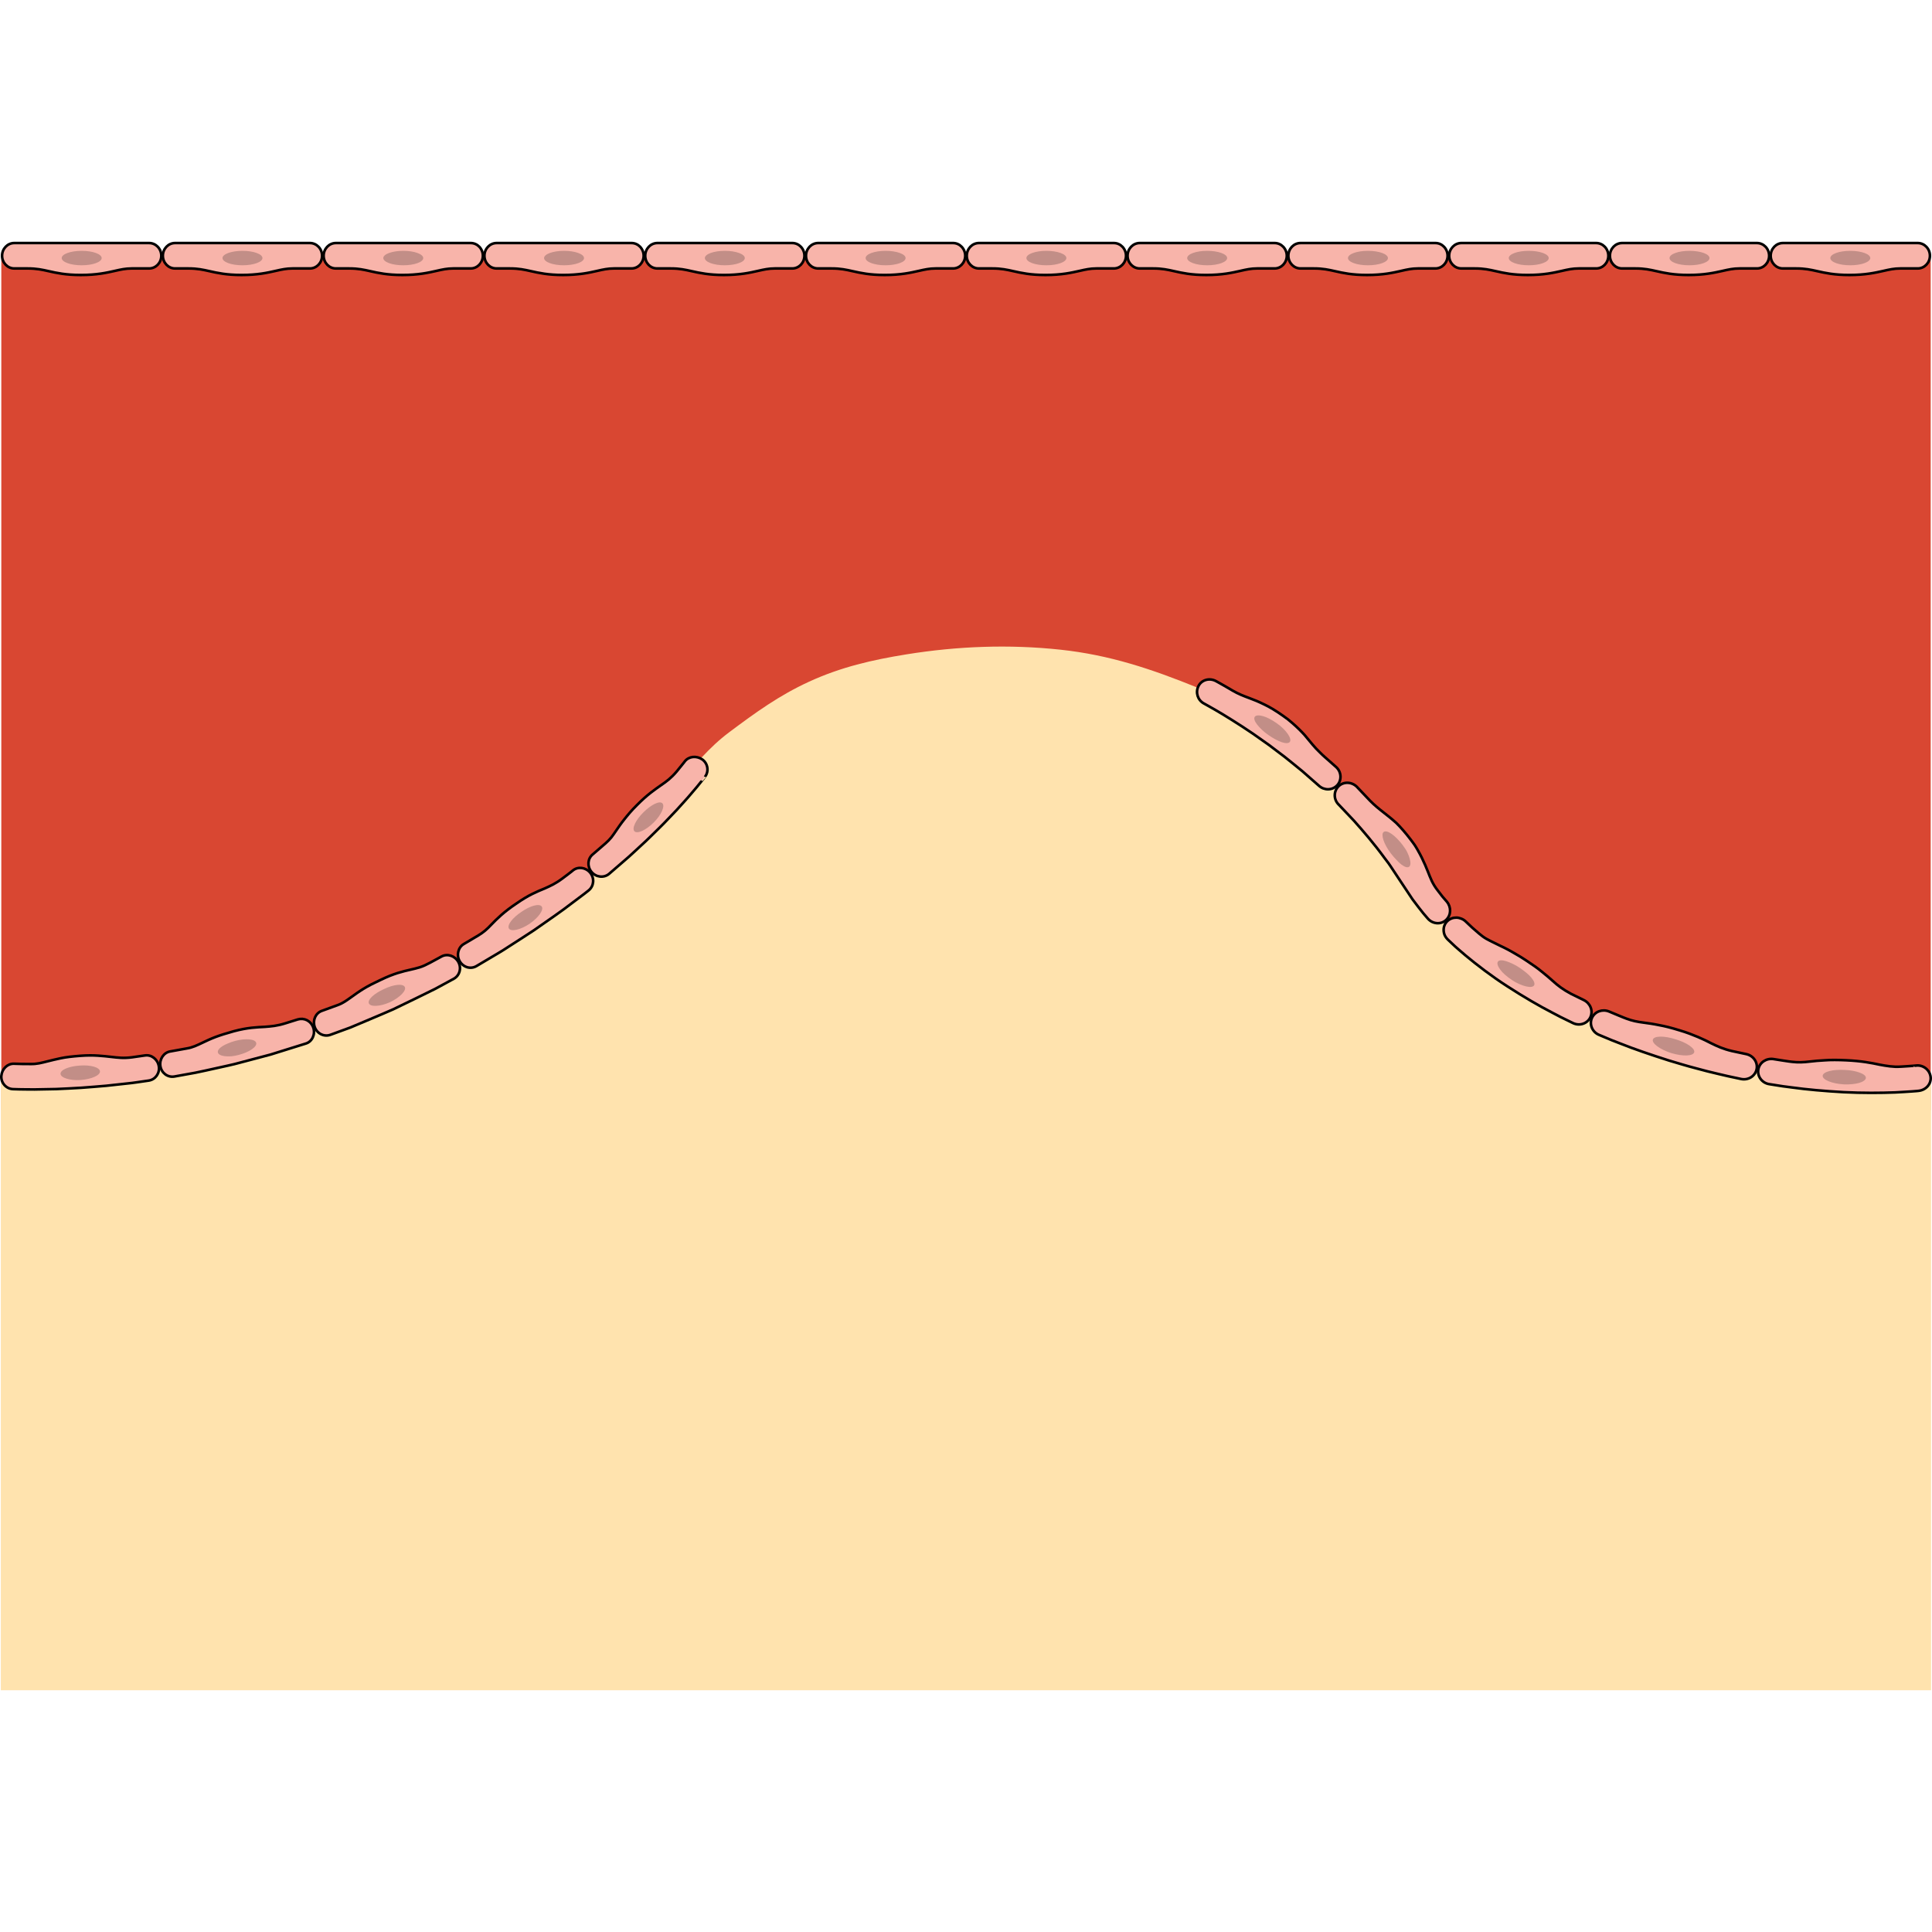 <?xml version="1.0" encoding="utf-8"?>
<!-- Created by: Science Figures, www.sciencefigures.org, Generator: Science Figures Editor -->
<!DOCTYPE svg PUBLIC "-//W3C//DTD SVG 1.1//EN" "http://www.w3.org/Graphics/SVG/1.1/DTD/svg11.dtd">
<svg version="1.1" id="Layer_1" xmlns="http://www.w3.org/2000/svg" xmlns:xlink="http://www.w3.org/1999/xlink" 
	 width="800px" height="800px" viewBox="0 0 742.424 556.642" enable-background="new 0 0 742.424 556.642"
	 xml:space="preserve">
<g>
	<rect x="0.5" y="6.642" fill="#D94732" width="741.424" height="327.062"/>
	<g>
		<path fill="#FFE3AE" d="M544.761,244.544c30.5,49.5,127.594,83.674,197.297,75.088v237.01H0.322V319.251
			c0,0,78.43,6.801,163.278-37.162c28.39-14.709,55.272-32.768,78.673-54.624c6.39-5.968,12.526-12.223,18.243-18.842
			c6.285-7.276,11.897-14.289,19.701-20.129c10.2-7.634,19.233-14.17,30.717-19.441c12.2-5.601,24.222-8.364,37.46-10.498
			c19.555-3.15,39.413-3.899,59.119-1.785c18.949,2.032,34.931,7.417,52.353,14.463c5.693,2.302,10.967,3.689,16.283,6.997
			c10.835,6.742,21.161,14.33,30.803,22.691C521.527,213.563,534.62,228.087,544.761,244.544z"/>
	</g>
	<g>
		<g>
			<path fill="#F8B4AA" stroke="#000000" stroke-miterlimit="10" d="M55.742,312.687l-5.019,0.721
				c-3.279,0.429-5.449,0.124-7.937-0.154c-1.516-0.195-3.124-0.338-5.056-0.478c-1.933-0.133-4.18-0.154-6.974,0.062
				c-2.946,0.23-5.347,0.497-7.389,0.922c-2.043,0.424-3.726,0.849-5.231,1.225c-2.226,0.554-4.001,1.04-6.256,1.001
				c0,0-1.63-0.011-3.261-0.021c-1.624-0.045-3.248-0.09-3.248-0.09c-2.497-0.071-4.613,1.963-4.856,4.65
				c-0.224,2.688,1.858,5.037,4.509,5.113c0,0,0.827,0.025,2.273,0.069s3.493,0.033,5.958,0.057
				c2.459-0.017,5.319-0.084,8.386-0.155c3.057-0.159,6.324-0.262,9.577-0.489c3.25-0.262,6.506-0.474,9.548-0.764
				c3.036-0.331,5.87-0.64,8.3-0.905c2.434-0.23,4.438-0.596,5.852-0.775c1.41-0.202,2.217-0.318,2.217-0.318
				c2.585-0.371,4.333-2.832,3.905-5.495C60.613,314.197,58.241,312.328,55.742,312.687z"/>
			<path fill="#C28E87" d="M38.415,318.774c0.143,1.527-3.166,3.03-7.39,3.355c-4.229,0.272-7.712-0.86-7.765-2.377
				c-0.055-1.55,3.263-2.9,7.402-3.168C34.8,316.267,38.271,317.247,38.415,318.774z"/>
		</g>
		<g>
			<path fill="#F8B4AA" stroke="#000000" stroke-miterlimit="10" d="M114.445,298.848l-4.84,1.511
				c-3.157,0.985-5.322,1.152-7.813,1.341c-3.053,0.173-6.521,0.23-11.94,1.683c-2.851,0.8-5.17,1.509-7.117,2.249
				c-1.945,0.744-3.523,1.498-4.934,2.17c-2.089,0.984-3.737,1.819-5.976,2.189l-6.454,1.166c-2.485,0.448-4.159,2.98-3.744,5.621
				c0.423,2.689,2.846,4.468,5.415,4.005c0,0,3.204-0.579,8.011-1.448c2.396-0.465,5.17-1.123,8.152-1.768
				c2.976-0.681,6.176-1.294,9.31-2.185c3.148-0.833,6.296-1.666,9.247-2.447c0.737-0.195,1.463-0.388,2.173-0.575
				c0.701-0.218,1.388-0.432,2.056-0.639c1.336-0.417,2.6-0.811,3.765-1.175c4.663-1.456,7.771-2.427,7.771-2.427
				c1.251-0.368,2.183-1.296,2.693-2.427c0.512-1.127,0.602-2.459,0.158-3.733c-0.443-1.273-1.332-2.25-2.4-2.801
				C116.908,298.611,115.66,298.491,114.445,298.848z"/>
			<path fill="#C28E87" d="M98.448,307.84c0.412,1.478-2.571,3.554-6.662,4.636c-1.022,0.271-2.015,0.452-2.932,0.549
				c-0.927,0.064-1.778,0.042-2.511-0.053c-1.464-0.191-2.45-0.685-2.62-1.433s0.504-1.608,1.723-2.393
				c0.609-0.393,1.356-0.764,2.203-1.098c0.839-0.367,1.777-0.696,2.783-0.962C94.446,306.024,98.036,306.361,98.448,307.84z"/>
		</g>
		<g>
			<path fill="#F8B4AA" stroke="#000000" stroke-miterlimit="10" d="M169.683,274.66l-4.463,2.422
				c-1.46,0.78-2.696,1.353-3.904,1.734c-1.211,0.373-2.356,0.637-3.583,0.918c-2.988,0.685-6.348,1.448-11.392,3.894
				c-1.315,0.678-2.562,1.186-3.651,1.768c-1.099,0.563-2.078,1.119-2.968,1.66c-1.778,1.082-3.194,2.108-4.46,3.023
				c-1.883,1.33-3.34,2.483-5.473,3.254l-6.16,2.243c-2.372,0.864-3.579,3.632-2.695,6.181s3.592,3.891,6.046,2.997
				c0,0,3.06-1.119,7.648-2.797c4.496-1.915,10.529-4.384,16.495-7.001c5.857-2.855,11.754-5.646,16.108-7.852
				c4.283-2.323,7.138-3.872,7.138-3.872c2.288-1.241,3.067-4.153,1.741-6.503C174.784,274.381,171.907,273.453,169.683,274.66z"/>
			<path fill="#C28E87" d="M155.564,286.39c0.674,1.379-1.871,3.994-5.682,5.839c-3.864,1.729-7.54,1.856-8.129,0.463
				c-0.606-1.433,2.039-3.825,5.827-5.521C151.315,285.36,154.892,285.011,155.564,286.39z"/>
		</g>
		<g>
			<path fill="#F8B4AA" stroke="#000000" stroke-miterlimit="10" d="M220.173,241.582c0,0-0.969,0.816-1.994,1.563
				c-1.014,0.762-2.027,1.523-2.027,1.523c-2.644,1.987-4.629,2.872-6.914,3.887c-2.835,1.169-6.051,2.443-10.651,5.66
				c-4.938,3.27-7.662,6.006-9.838,8.266c-1.596,1.691-2.955,2.887-4.896,4.063l-5.647,3.349c-1.09,0.646-1.804,1.706-2.084,2.9
				c-0.294,1.171-0.152,2.479,0.511,3.655c0.661,1.174,1.722,1.992,2.901,2.351c1.167,0.337,2.452,0.21,3.57-0.453
				c0,0,2.795-1.657,6.988-4.144c1.043-0.632,2.196-1.274,3.372-2.029c1.175-0.757,2.413-1.556,3.694-2.381
				c2.557-1.661,5.309-3.394,8.015-5.197c5.332-3.732,10.716-7.39,14.567-10.401c1.952-1.468,3.579-2.691,4.718-3.548
				c0.574-0.422,1.006-0.779,1.304-1.019c0.297-0.24,0.455-0.368,0.455-0.368c2.035-1.642,2.301-4.669,0.598-6.76
				C225.109,240.407,222.136,239.997,220.173,241.582z"/>
			<path fill="#C28E87" d="M208.172,255.463c0.89,1.25-1.204,4.227-4.674,6.646c-3.527,2.334-7.1,3.114-7.92,1.831
				c-0.833-1.302,1.349-4.146,4.814-6.438C203.799,255.126,207.282,254.212,208.172,255.463z"/>
		</g>
		<g>
			<path fill="#F8B4AA" stroke="#000000" stroke-miterlimit="10" d="M263.154,199.695c0,0-0.19,0.245-0.477,0.614
				c-0.294,0.365-0.688,0.853-1.08,1.339c-0.785,0.975-1.579,1.943-1.579,1.943c-2.121,2.501-3.852,3.783-5.916,5.193
				c-2.472,1.75-5.327,3.642-9.242,7.608c-2.108,2.056-3.645,3.928-4.936,5.555c-1.299,1.617-2.278,3.059-3.154,4.346
				c-0.649,0.952-1.227,1.811-1.861,2.613c-0.65,0.783-1.347,1.521-2.204,2.263l-4.954,4.284c-1.953,1.596-2.177,4.573-0.478,6.673
				c1.695,2.095,4.728,2.472,6.751,0.816c0,0,2.469-2.134,6.171-5.335c1.878-1.567,3.927-3.569,6.192-5.628
				c2.279-2.044,4.577-4.38,6.918-6.666c1.179-1.132,2.309-2.321,3.423-3.489s2.212-2.316,3.273-3.429
				c2.054-2.304,4.024-4.389,5.607-6.302c0.803-0.943,1.539-1.809,2.191-2.574c0.636-0.789,1.19-1.477,1.647-2.043
				c0.917-1.124,1.426-1.796,1.426-1.795c1.654-2.131,1.177-5.235-1.053-6.771C267.584,197.419,264.671,197.741,263.154,199.695z"/>
			<path fill="#C28E87" d="M254.516,215.786c1.104,1.025-0.309,4.426-3.328,7.41c-3.021,2.983-6.336,4.478-7.407,3.333
				c-1.025-1.096,0.529-4.351,3.478-7.262C250.204,216.357,253.373,214.723,254.516,215.786z"/>
		</g>
	</g>
	<g>
		<g>
			<path fill="#F8B4AA" stroke="#000000" stroke-miterlimit="10" d="M513.432,201.85l-4.273-3.767
				c-0.696-0.613-1.311-1.195-1.868-1.759c-0.568-0.548-1.091-1.063-1.572-1.583c-0.967-1.035-1.799-2.051-2.695-3.144
				c-0.553-0.664-1.125-1.35-1.729-2.076c-0.63-0.708-1.33-1.428-2.112-2.199c-0.783-0.769-1.657-1.579-2.654-2.438
				c-0.499-0.43-1.029-0.872-1.594-1.328c-0.577-0.437-1.191-0.886-1.846-1.349c-2.756-1.956-5.133-3.381-7.275-4.397
				c-2.127-1.04-3.938-1.795-5.593-2.39c-2.433-0.908-4.325-1.632-6.531-2.913c0,0-0.396-0.234-0.991-0.586
				c-0.594-0.353-1.384-0.826-2.193-1.272c-0.805-0.452-1.609-0.904-2.213-1.244c-0.607-0.335-1.013-0.559-1.013-0.559
				c-2.524-1.369-5.616-0.475-6.776,1.97c-1.179,2.418-0.252,5.333,2.107,6.612c0,0,0.739,0.412,2.032,1.134
				c1.3,0.709,3.13,1.789,5.324,3.096c4.356,2.662,10.146,6.292,15.662,10.317c0.697,0.492,1.394,0.985,2.088,1.477
				c0.677,0.513,1.352,1.023,2.021,1.531c1.34,1.014,2.657,2.011,3.933,2.976c2.505,1.987,4.799,3.895,6.788,5.501
				c3.84,3.369,6.399,5.615,6.399,5.615c2.015,1.815,5.069,1.805,6.952-0.154C515.665,206.99,515.553,203.762,513.432,201.85z"/>
			<path fill="#C28E87" d="M495.641,192.211c-0.467,0.608-1.628,0.601-3.115,0.105c-1.486-0.499-3.293-1.495-5.155-2.779
				c-1.853-1.297-3.326-2.764-4.285-3.999c-0.956-1.238-1.342-2.329-0.917-2.968s1.584-0.702,3.126-0.281
				c1.543,0.417,3.413,1.4,5.308,2.729c1.905,1.314,3.384,2.842,4.284,4.158C495.79,190.49,496.108,191.603,495.641,192.211z"/>
		</g>
		<g>
			<path fill="#F8B4AA" stroke="#000000" stroke-miterlimit="10" d="M555.996,253.61c0,0-0.881-1.025-1.763-2.05
				c-0.841-1.054-1.643-2.134-1.643-2.135c-2.199-2.757-2.907-4.979-3.884-7.392c-0.646-1.597-1.342-3.309-2.327-5.301
				c-0.492-0.996-1.058-2.062-1.725-3.217c-0.341-0.571-0.676-1.189-1.097-1.788c-0.424-0.597-0.878-1.216-1.366-1.861
				c-2.066-2.716-3.912-4.821-5.605-6.492c-1.771-1.605-3.334-2.829-4.721-3.911c-2.049-1.605-3.633-2.872-5.421-4.694l-5.077-5.357
				c-2.058-1.983-5.239-2.002-7.098-0.048c-1.859,1.955-1.781,5.061,0.171,6.938c0,0,2.334,2.464,5.834,6.16
				c3.386,3.789,7.82,8.92,11.793,14.38c0.511,0.673,1.021,1.345,1.53,2.015c0.497,0.678,0.934,1.391,1.398,2.076
				c0.916,1.382,1.818,2.741,2.69,4.058c1.872,2.818,3.62,5.448,5.117,7.703c1.703,2.221,3.079,4.117,4.128,5.357
				c1.058,1.231,1.661,1.936,1.661,1.936c1.914,2.309,5.204,2.477,7.14,0.614C557.686,258.723,557.698,255.675,555.996,253.61z"/>
			<path fill="#C28E87" d="M541.444,240.209c-0.64,0.423-1.729,0.038-2.961-0.911c-0.616-0.475-1.27-1.091-1.922-1.822
				c-0.676-0.717-1.407-1.51-2.081-2.41c-2.726-3.565-3.921-7.293-2.797-8.224c1.241-1.024,4.442,1.225,7.271,4.927
				c0.694,0.931,1.321,1.843,1.784,2.746c0.441,0.92,0.775,1.79,0.987,2.563C542.149,238.626,542.084,239.786,541.444,240.209z"/>
		</g>
		<g>
			<path fill="#F8B4AA" stroke="#000000" stroke-miterlimit="10" d="M608.654,291.431l-4.957-2.43
				c-3.168-1.703-5.025-3.135-7.038-4.968c-1.231-1.104-2.557-2.251-4.195-3.545c-1.605-1.345-3.608-2.717-6.127-4.385
				c-1.325-0.883-2.561-1.639-3.72-2.298c-1.158-0.658-2.187-1.284-3.183-1.8c-0.988-0.523-1.914-0.975-2.785-1.38
				c-0.854-0.419-1.648-0.81-2.398-1.178c-1.11-0.541-2.109-1.028-3.071-1.57c-0.959-0.545-1.831-1.199-2.765-1.987
				c0,0-1.352-1.138-2.668-2.311c-1.281-1.208-2.562-2.415-2.562-2.415c-0.495-0.467-1.062-0.812-1.665-1.041
				c-0.592-0.24-1.206-0.379-1.834-0.392c-1.252-0.028-2.527,0.406-3.502,1.339s-1.455,2.196-1.423,3.506
				c0.018,0.652,0.154,1.326,0.432,1.95c0.287,0.611,0.701,1.19,1.235,1.693c0,0,0.668,0.63,1.836,1.731
				c1.144,1.137,2.908,2.581,4.981,4.376c4.207,3.498,9.974,7.955,16.064,11.853c6.063,3.937,12.302,7.563,17.1,10.021
				c1.193,0.627,2.288,1.201,3.258,1.71c0.983,0.48,1.84,0.899,2.546,1.245c1.411,0.689,2.217,1.084,2.217,1.084
				c2.583,1.281,5.634,0.183,6.731-2.258C612.278,295.503,611.114,292.652,608.654,291.431z"/>
			<path fill="#C28E87" d="M589.517,285.759c-0.392,0.66-1.541,0.769-3.099,0.4c-1.545-0.385-3.545-1.164-5.467-2.486
				c-1.933-1.306-3.548-2.687-4.481-4.007c-0.946-1.303-1.297-2.412-0.847-3.033c0.451-0.621,1.61-0.641,3.104-0.183
				c1.482,0.478,3.394,1.306,5.265,2.572c1.86,1.282,3.479,2.557,4.475,3.784C589.473,284.016,589.907,285.099,589.517,285.759z"/>
		</g>
		<g>
			<path fill="#F8B4AA" stroke="#000000" stroke-miterlimit="10" d="M671.021,312.168l-5.412-1.153
				c-3.515-0.826-5.654-1.835-8.1-3.034c-1.483-0.755-3.06-1.557-5-2.368c-1.943-0.806-4.22-1.732-7.155-2.589
				c-3.079-0.958-5.645-1.598-7.884-1.994c-2.216-0.464-4.097-0.713-5.778-0.938c-2.492-0.319-4.43-0.691-6.744-1.566
				c0,0-1.677-0.624-3.317-1.334c-1.648-0.69-3.297-1.382-3.297-1.382c-2.549-1.036-5.453-0.036-6.581,2.44
				c-1.109,2.433,0.082,5.459,2.744,6.545c0,0,0.826,0.347,2.271,0.952c0.724,0.303,1.602,0.67,2.608,1.092
				c1.017,0.396,2.164,0.842,3.415,1.328c4.986,2.002,11.758,4.32,18.574,6.483c3.431,1.01,6.846,2.075,10.094,2.906
				c1.62,0.429,3.179,0.871,4.671,1.238c1.493,0.36,2.905,0.7,4.209,1.015c2.602,0.652,4.796,1.088,6.325,1.419
				c1.53,0.326,2.404,0.512,2.404,0.512c2.809,0.592,5.498-1.186,5.977-3.825C675.529,315.245,673.717,312.735,671.021,312.168z"/>
			<path fill="#C28E87" d="M651.049,311.468c-0.411,1.509-4.35,1.651-8.795,0.321c-4.421-1.419-7.589-3.765-7.079-5.228
				c0.5-1.435,4.404-1.467,8.723-0.08C648.241,307.78,651.443,310.016,651.049,311.468z"/>
		</g>
		<g>
			<path fill="#F8B4AA" stroke="#000000" stroke-miterlimit="10" d="M736.367,316.57c0-0.001-1.362,0.155-2.736,0.223
				c-1.371,0.089-2.742,0.177-2.742,0.177c-0.894,0.056-1.709,0.084-2.471,0.071c-0.765-0.033-1.474-0.092-2.154-0.169
				c-1.36-0.153-2.604-0.381-3.931-0.625c-3.241-0.685-6.863-1.415-12.937-1.699c-3.204-0.14-5.838-0.164-8.099,0.007
				c-2.257,0.099-4.138,0.298-5.821,0.487c-2.491,0.298-4.462,0.391-6.917,0.097c0,0-1.775-0.202-3.54-0.501
				c-1.767-0.277-3.532-0.555-3.532-0.555c-2.725-0.397-5.309,1.277-5.805,3.95c-0.489,2.631,1.388,5.275,4.231,5.692
				c0,0,0.884,0.139,2.432,0.382c0.773,0.121,1.713,0.269,2.791,0.438c1.082,0.141,2.304,0.299,3.636,0.472
				c5.321,0.749,12.474,1.386,19.647,1.784c7.179,0.377,14.394,0.304,19.806,0.103c2.707-0.12,4.964-0.304,6.543-0.394
				c0.79-0.048,1.41-0.092,1.833-0.144c0.423-0.043,0.648-0.066,0.648-0.066c2.901-0.298,4.978-2.712,4.638-5.388
				C741.549,318.235,739.077,316.29,736.367,316.57z"/>
			<path fill="#C28E87" d="M717.013,321.281c-0.008,0.764-0.95,1.463-2.48,1.941c-1.526,0.445-3.642,0.676-5.963,0.586
				c-4.647-0.262-8.295-1.802-8.155-3.323c0.14-1.534,3.913-2.481,8.431-2.227c2.264,0.087,4.301,0.477,5.779,1.036
				C716.103,319.821,717.021,320.511,717.013,321.281z"/>
		</g>
	</g>
	<g>
		<g>
			<path fill="#F8B4AA" stroke="#000000" stroke-linecap="round" stroke-linejoin="round" stroke-miterlimit="10" d="
				M685.126,10.271h5.188c3.383,0,5.551,0.486,8.062,1.049c3.057,0.687,6.521,1.464,12.306,1.464c6.102,0,9.982-0.877,13.1-1.581
				c2.306-0.521,4.125-0.932,6.445-0.932h6.709c2.591,0,4.691-2.188,4.691-4.885c0-2.698-2.101-4.886-4.691-4.886h-51.809
				c-2.59,0-4.689,2.188-4.689,4.886C680.437,8.083,682.536,10.271,685.126,10.271z"/>
			<ellipse fill="#C28E87" cx="711.031" cy="6.274" rx="7.677" ry="2.778"/>
		</g>
		<g>
			<path fill="#F8B4AA" stroke="#000000" stroke-linecap="round" stroke-linejoin="round" stroke-miterlimit="10" d="
				M623.341,10.271h5.188c3.383,0,5.551,0.486,8.062,1.049c3.057,0.687,6.521,1.464,12.306,1.464c6.102,0,9.982-0.877,13.099-1.581
				c2.307-0.521,4.126-0.932,6.446-0.932h6.709c2.59,0,4.69-2.188,4.69-4.885c0-2.698-2.101-4.886-4.69-4.886h-51.809
				c-2.59,0-4.689,2.188-4.689,4.886C618.651,8.083,620.751,10.271,623.341,10.271z"/>
			<ellipse fill="#C28E87" cx="649.246" cy="6.274" rx="7.677" ry="2.778"/>
		</g>
		<g>
			<path fill="#F8B4AA" stroke="#000000" stroke-linecap="round" stroke-linejoin="round" stroke-miterlimit="10" d="
				M561.556,10.271h5.188c3.383,0,5.551,0.486,8.062,1.049c3.056,0.687,6.52,1.464,12.306,1.464c6.102,0,9.982-0.877,13.099-1.581
				c2.307-0.521,4.126-0.932,6.446-0.932h6.709c2.59,0,4.69-2.188,4.69-4.885c0-2.698-2.101-4.886-4.69-4.886h-51.809
				c-2.59,0-4.689,2.188-4.689,4.886C556.866,8.083,558.966,10.271,561.556,10.271z"/>
			<ellipse fill="#C28E87" cx="587.46" cy="6.274" rx="7.677" ry="2.778"/>
		</g>
		<g>
			<path fill="#F8B4AA" stroke="#000000" stroke-linecap="round" stroke-linejoin="round" stroke-miterlimit="10" d="
				M499.771,10.271h5.188c3.383,0,5.551,0.486,8.062,1.049c3.056,0.687,6.52,1.464,12.305,1.464c6.102,0,9.983-0.877,13.1-1.581
				c2.306-0.521,4.126-0.932,6.446-0.932h6.709c2.59,0,4.69-2.188,4.69-4.885c0-2.698-2.101-4.886-4.69-4.886h-51.809
				c-2.59,0-4.689,2.188-4.689,4.886C495.081,8.083,497.181,10.271,499.771,10.271z"/>
			<ellipse fill="#C28E87" cx="525.674" cy="6.274" rx="7.677" ry="2.778"/>
		</g>
		<g>
			<path fill="#F8B4AA" stroke="#000000" stroke-linecap="round" stroke-linejoin="round" stroke-miterlimit="10" d="
				M437.985,10.271h5.188c3.383,0,5.551,0.486,8.062,1.049c3.056,0.687,6.52,1.464,12.305,1.464c6.102,0,9.982-0.877,13.1-1.581
				c2.306-0.521,4.126-0.932,6.446-0.932h6.709c2.59,0,4.69-2.188,4.69-4.885c0-2.698-2.101-4.886-4.69-4.886h-51.809
				c-2.591,0-4.689,2.188-4.689,4.886C433.296,8.083,435.395,10.271,437.985,10.271z"/>
			<ellipse fill="#C28E87" cx="463.889" cy="6.274" rx="7.677" ry="2.778"/>
		</g>
		<g>
			<path fill="#F8B4AA" stroke="#000000" stroke-linecap="round" stroke-linejoin="round" stroke-miterlimit="10" d="
				M376.199,10.271h5.188c3.384,0,5.552,0.486,8.062,1.049c3.057,0.687,6.521,1.464,12.306,1.464c6.102,0,9.982-0.877,13.1-1.581
				c2.306-0.521,4.126-0.932,6.446-0.932h6.709c2.59,0,4.69-2.188,4.69-4.885c0-2.698-2.101-4.886-4.69-4.886h-51.81
				c-2.59,0-4.688,2.188-4.688,4.886C371.511,8.083,373.609,10.271,376.199,10.271z"/>
			<ellipse fill="#C28E87" cx="402.104" cy="6.274" rx="7.677" ry="2.778"/>
		</g>
		<g>
			<path fill="#F8B4AA" stroke="#000000" stroke-linecap="round" stroke-linejoin="round" stroke-miterlimit="10" d="
				M314.414,10.271h5.188c3.383,0,5.552,0.486,8.062,1.049c3.057,0.687,6.521,1.464,12.306,1.464c6.102,0,9.982-0.877,13.099-1.581
				c2.307-0.521,4.126-0.932,6.446-0.932h6.709c2.591,0,4.69-2.188,4.69-4.885c0-2.698-2.1-4.886-4.69-4.886h-51.809
				c-2.59,0-4.689,2.188-4.689,4.886C309.725,8.083,311.824,10.271,314.414,10.271z"/>
			<ellipse fill="#C28E87" cx="340.319" cy="6.274" rx="7.677" ry="2.778"/>
		</g>
		<g>
			<path fill="#F8B4AA" stroke="#000000" stroke-linecap="round" stroke-linejoin="round" stroke-miterlimit="10" d="
				M252.629,10.271h5.188c3.383,0,5.551,0.486,8.062,1.049c3.057,0.687,6.52,1.464,12.306,1.464c6.102,0,9.982-0.877,13.099-1.581
				c2.307-0.521,4.126-0.932,6.446-0.932h6.709c2.591,0,4.69-2.188,4.69-4.885c0-2.698-2.1-4.886-4.69-4.886h-51.809
				c-2.59,0-4.689,2.188-4.689,4.886C247.939,8.083,250.039,10.271,252.629,10.271z"/>
			<ellipse fill="#C28E87" cx="278.533" cy="6.274" rx="7.677" ry="2.778"/>
		</g>
		<g>
			<path fill="#F8B4AA" stroke="#000000" stroke-linecap="round" stroke-linejoin="round" stroke-miterlimit="10" d="
				M190.844,10.271h5.188c3.383,0,5.551,0.486,8.062,1.049c3.056,0.687,6.52,1.464,12.305,1.464c6.102,0,9.983-0.877,13.1-1.581
				c2.307-0.521,4.126-0.932,6.446-0.932h6.709c2.59,0,4.69-2.188,4.69-4.885c0-2.698-2.101-4.886-4.69-4.886h-51.809
				c-2.59,0-4.689,2.188-4.689,4.886C186.154,8.083,188.254,10.271,190.844,10.271z"/>
			<ellipse fill="#C28E87" cx="216.748" cy="6.274" rx="7.677" ry="2.778"/>
		</g>
		<g>
			<path fill="#F8B4AA" stroke="#000000" stroke-linecap="round" stroke-linejoin="round" stroke-miterlimit="10" d="
				M129.059,10.271h5.188c3.383,0,5.551,0.486,8.062,1.049c3.056,0.687,6.52,1.464,12.305,1.464c6.102,0,9.982-0.877,13.1-1.581
				c2.306-0.521,4.126-0.932,6.446-0.932h6.709c2.59,0,4.69-2.188,4.69-4.885c0-2.698-2.101-4.886-4.69-4.886h-51.809
				c-2.591,0-4.689,2.188-4.689,4.886C124.369,8.083,126.468,10.271,129.059,10.271z"/>
			<ellipse fill="#C28E87" cx="154.963" cy="6.274" rx="7.677" ry="2.778"/>
		</g>
		<g>
			<path fill="#F8B4AA" stroke="#000000" stroke-linecap="round" stroke-linejoin="round" stroke-miterlimit="10" d="M67.273,10.271
				h5.187c3.384,0,5.552,0.486,8.063,1.049c3.056,0.687,6.52,1.464,12.305,1.464c6.102,0,9.982-0.877,13.1-1.581
				c2.306-0.521,4.126-0.932,6.446-0.932h6.709c2.59,0,4.69-2.188,4.69-4.885c0-2.698-2.101-4.886-4.69-4.886H67.273
				c-2.591,0-4.689,2.188-4.689,4.886C62.584,8.083,64.683,10.271,67.273,10.271z"/>
			<ellipse fill="#C28E87" cx="93.177" cy="6.274" rx="7.677" ry="2.778"/>
		</g>
		<g>
			<path fill="#F8B4AA" stroke="#000000" stroke-linecap="round" stroke-linejoin="round" stroke-miterlimit="10" d="M5.487,10.271
				h5.188c3.383,0,5.552,0.486,8.063,1.049c3.056,0.687,6.52,1.464,12.305,1.464c6.102,0,9.982-0.877,13.1-1.581
				c2.306-0.521,4.126-0.932,6.446-0.932h6.708c2.591,0,4.691-2.188,4.691-4.885c0-2.698-2.101-4.886-4.691-4.886H5.487
				c-2.59,0-4.689,2.188-4.689,4.886C0.798,8.083,2.897,10.271,5.487,10.271z"/>
			<ellipse fill="#C28E87" cx="31.392" cy="6.274" rx="7.677" ry="2.778"/>
		</g>
	</g>
</g>
</svg>
